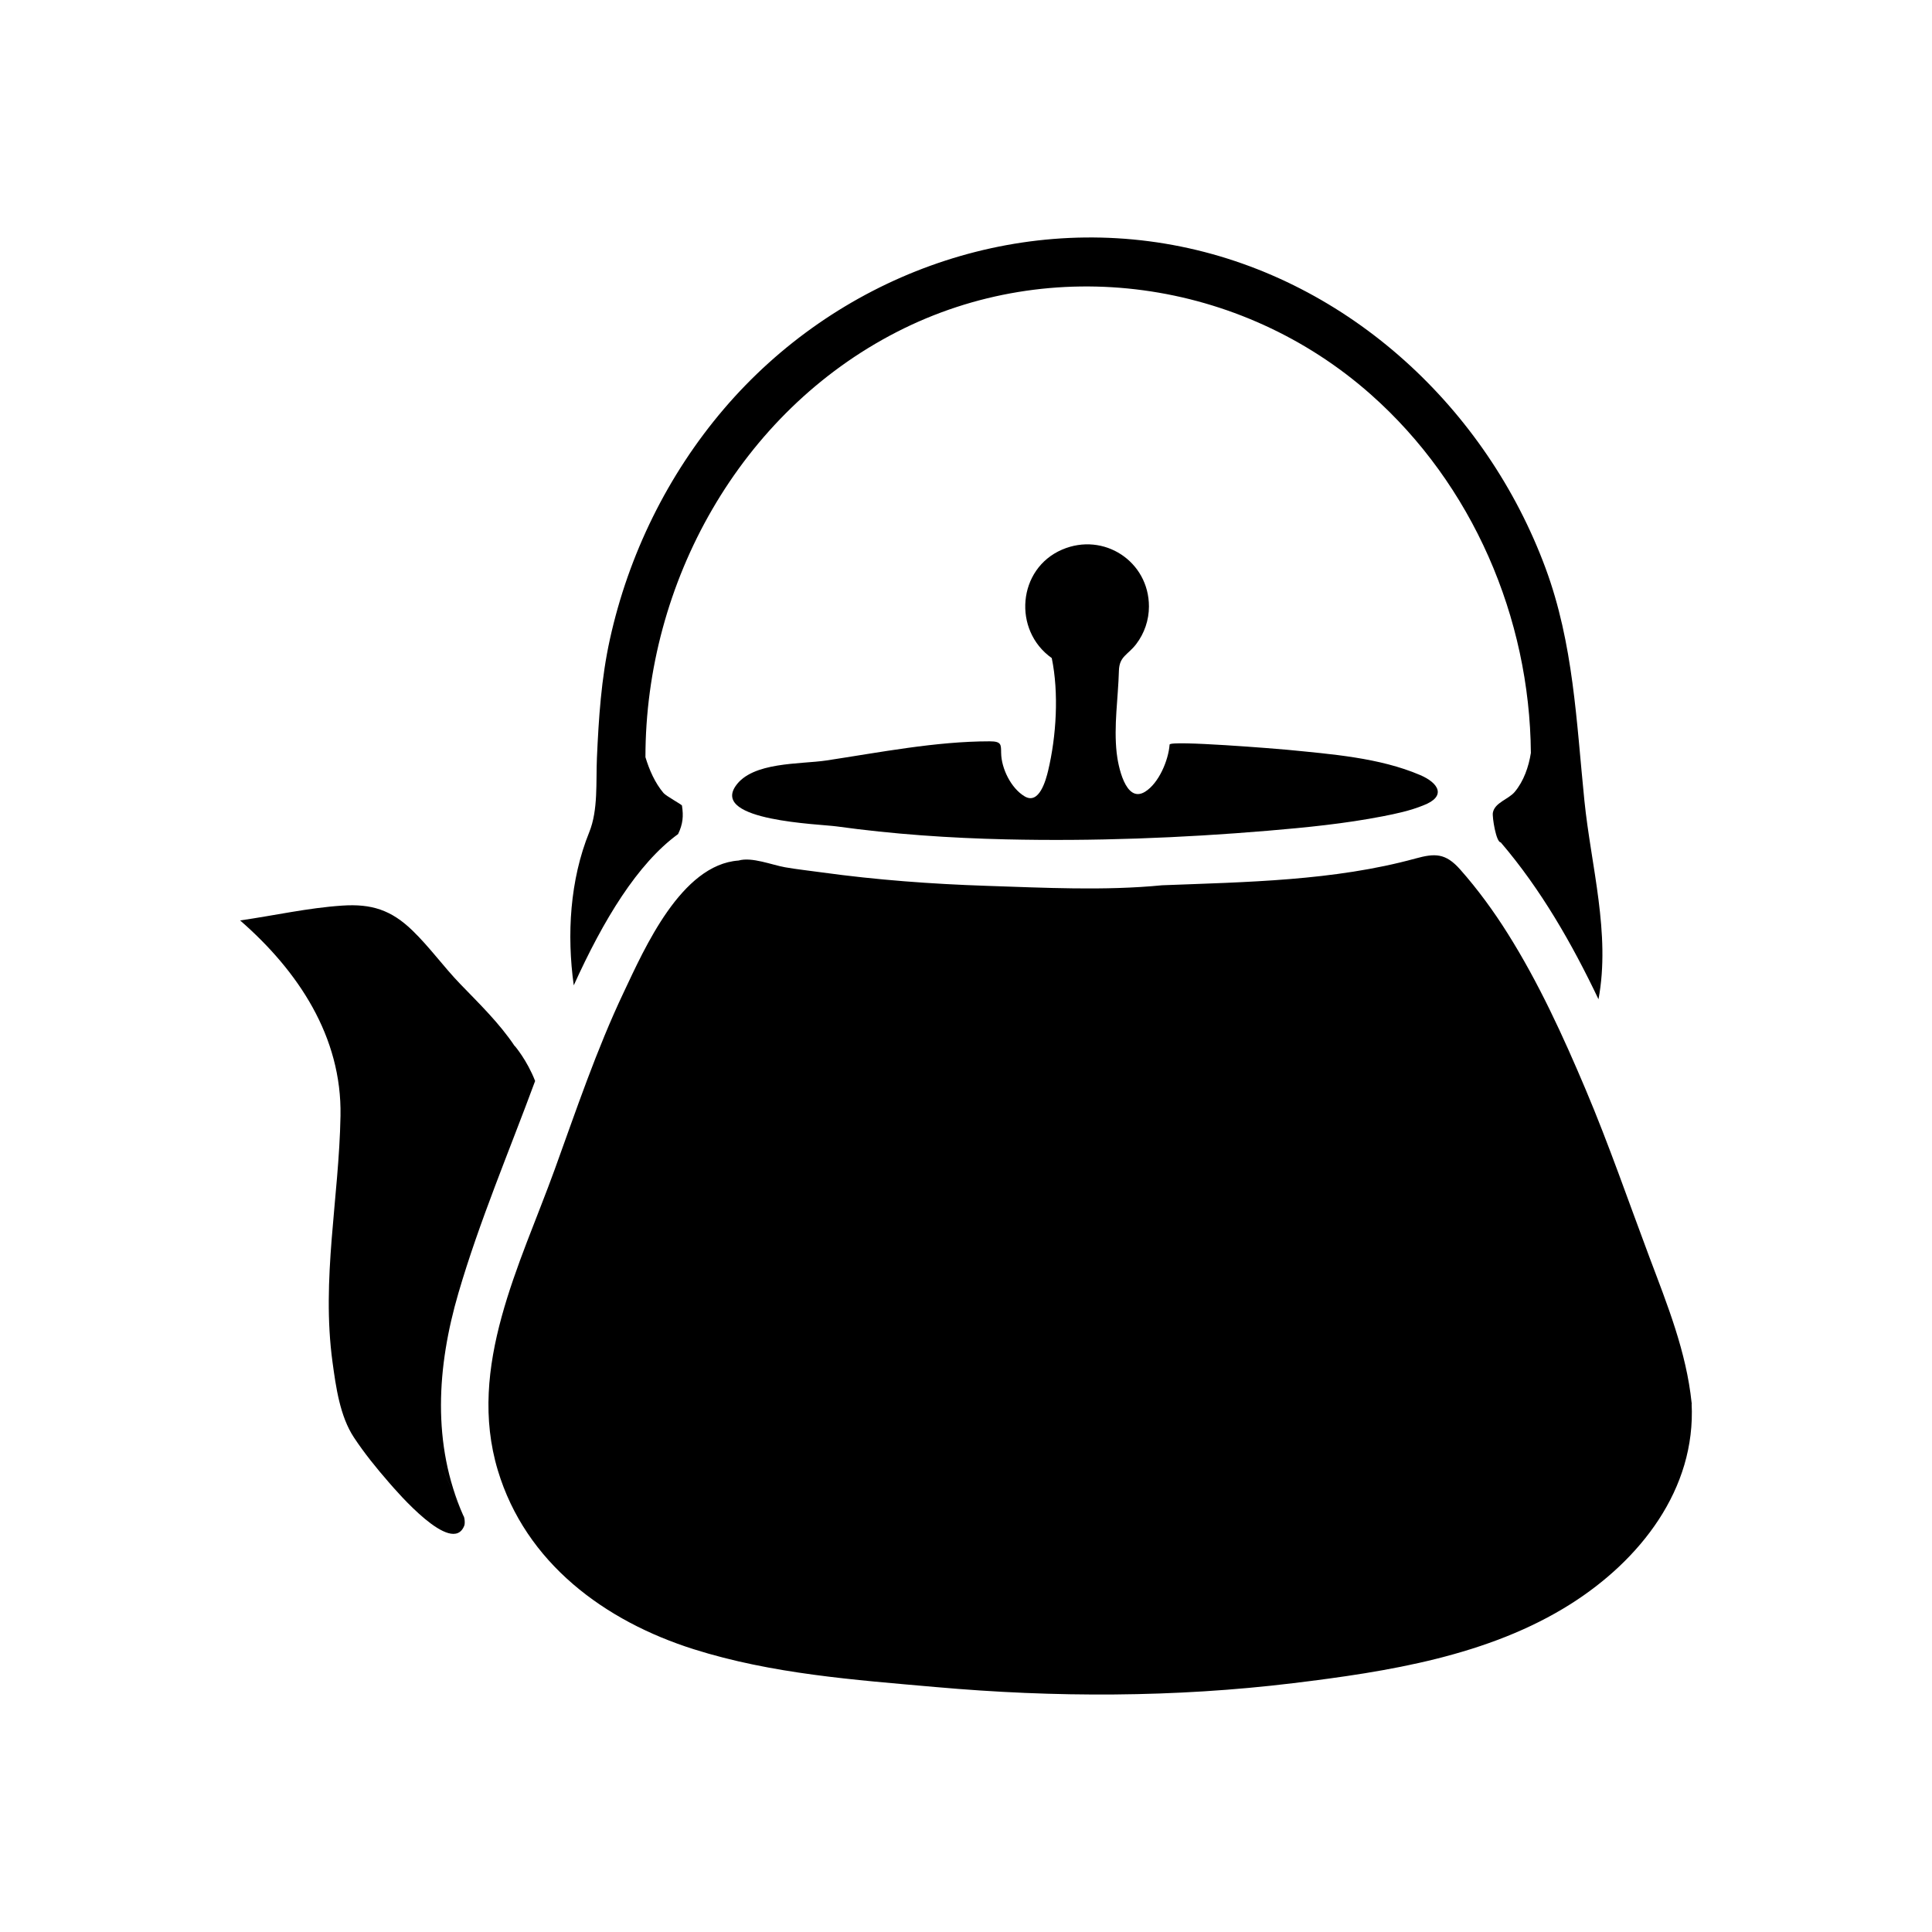 <?xml version="1.0" encoding="UTF-8"?>
<svg width="1200pt" height="1200pt" version="1.1" viewBox="0 0 1200 1200" xmlns="http://www.w3.org/2000/svg">
 <path d="m614.74 460.45c-33.445 0-68.387 6.894-101.4 11.883-16.227 2.449-46.125 0.691-56.496 15.965-14.66 21.586 52.004 23.496 62.836 24.996 34.84 4.824 69.988 7.242 105.14 8.047 54.164 1.242 108.66-0.82 162.66-5.359 23.859-2.004 47.848-4.394 71.379-8.965 8.449-1.645 17.039-3.481 25.043-6.727 14.766-5.59 9.75-13.953-1.828-18.895-25.371-10.84-55.371-12.996-82.547-15.699-4.594-0.457-73.066-6.07-73.066-3.203-0.738 9.785-6.68 23.957-15.211 29.258-12.328 7.644-16.898-16.918-17.66-24.094-1.875-16.961 0.926-33.996 1.383-50.957 0.246-9.145 5.473-9.777 10.723-16.621 5.109-6.684 7.934-14.957 7.934-23.379 0-28.016-28.055-46.379-53.871-35.355-27.785 11.871-30.844 50.184-6.492 67.395 4.477 21.684 2.871 48.492-2.273 70.016-1.383 5.789-5.543 21.215-14.531 15.902-8.484-5.012-14.52-17.352-14.637-26.992-0.117-5.055 0.363-7.215-7.078-7.215z"/>
 <path d="m1050.7 871.34c-3.316-31.863-15.059-60.809-26.238-90.551-13.055-34.758-25.09-69.785-39.551-104-14.016-33.176-29.156-66.27-48.352-96.828-8.848-14.07-18.656-27.547-29.684-39.98-9.059-10.195-15.668-10.043-27.645-6.758-50.719 13.926-105.29 14.625-157.45 16.637-35.66 3.496-73.207 1.527-108.96 0.352-34.203-1.133-68.379-3.664-102.29-8.336-7.621-1.055-15.199-1.863-22.793-3.176-8.242-1.422-20.691-6.586-28.996-4.203-35.66 2.539-58.473 54.684-71.328 81.82-16.922 35.695-29.461 73.031-42.895 110.11-21.41 59.098-54.641 122.48-35.32 186.79 17.316 57.633 66.48 93.703 121.7 111.15 48.605 15.363 99.891 19.043 150.36 23.496 73.734 6.562 148.39 6.527 221.94-2.414 58.758-7.137 121.39-16.945 172.31-49.125 43.148-27.281 77.93-71.25 75.188-124.62 0.117 0.234 0.117 0.363 0.117 0.363 0.07-0.266 0.035-0.5-0.117-0.723z"/>
 <path d="m421.18 518.05c2.973-6.199 3.422-11.07 2.402-17.695-0.102-0.645-9.855-5.906-11.453-7.793-5.352-6.324-8.848-14.395-11.234-22.27 0-108.35 58.664-214.15 156.16-264.12 96.266-49.34 213.73-32.574 294.33 38.785 63.234 55.977 98.777 138.61 99.469 222.7-1.336 8.566-4.43 17.531-10.055 24.234-3.902 4.652-12.445 6.57-13.559 12.953-0.457 2.625 2.004 18.367 4.898 18.367 24.914 29.113 44.285 62.934 60.715 97.449 7.606-40.73-4.641-82.84-8.754-123.39-4.992-49.211-6.738-97.406-24.152-144.44-36.703-99.172-121.8-178.42-226.43-199.68-105.6-21.461-214.46 19.477-283.91 100.87-34.91 40.918-59.207 90.48-70.773 142.98-5.391 24.477-6.961 48.852-8.074 73.789-0.668 14.855 0.859 32.203-4.758 46.082-12.027 29.711-14.004 63.684-9.629 95.145 18.48-40.801 39.605-75.598 64.805-93.961 2.875-6-25.199 18.363 0 0z"/>
 <path d="m287.74 941.3c-19.566-44.391-16.336-92.543-3.012-138.15 13.039-44.613 31.566-88.125 47.648-131.73-5.039-12.949-12.598-21.715-12.598-21.715h-0.121c-9.52-14.238-21.938-26.25-33.785-38.52-10.328-10.699-19.008-22.883-29.691-33.23-13.203-12.777-25.434-16.688-43.617-15.469-21.352 1.422-42.281 6.195-63.426 9.211 36.027 31.398 63.254 72.172 62.355 121.36-0.93 51.34-12 101.4-4.961 152.98 2.098 15.352 4.582 33.609 13.32 46.816 6.445 9.75 13.887 18.926 21.551 27.738 4.981 5.731 39.387 46.055 46.941 27.082 0.598-1.324 0.285-5.473-0.605-6.363-31.199-70.793 0.117 0.117 0 0z"/>
</svg>
